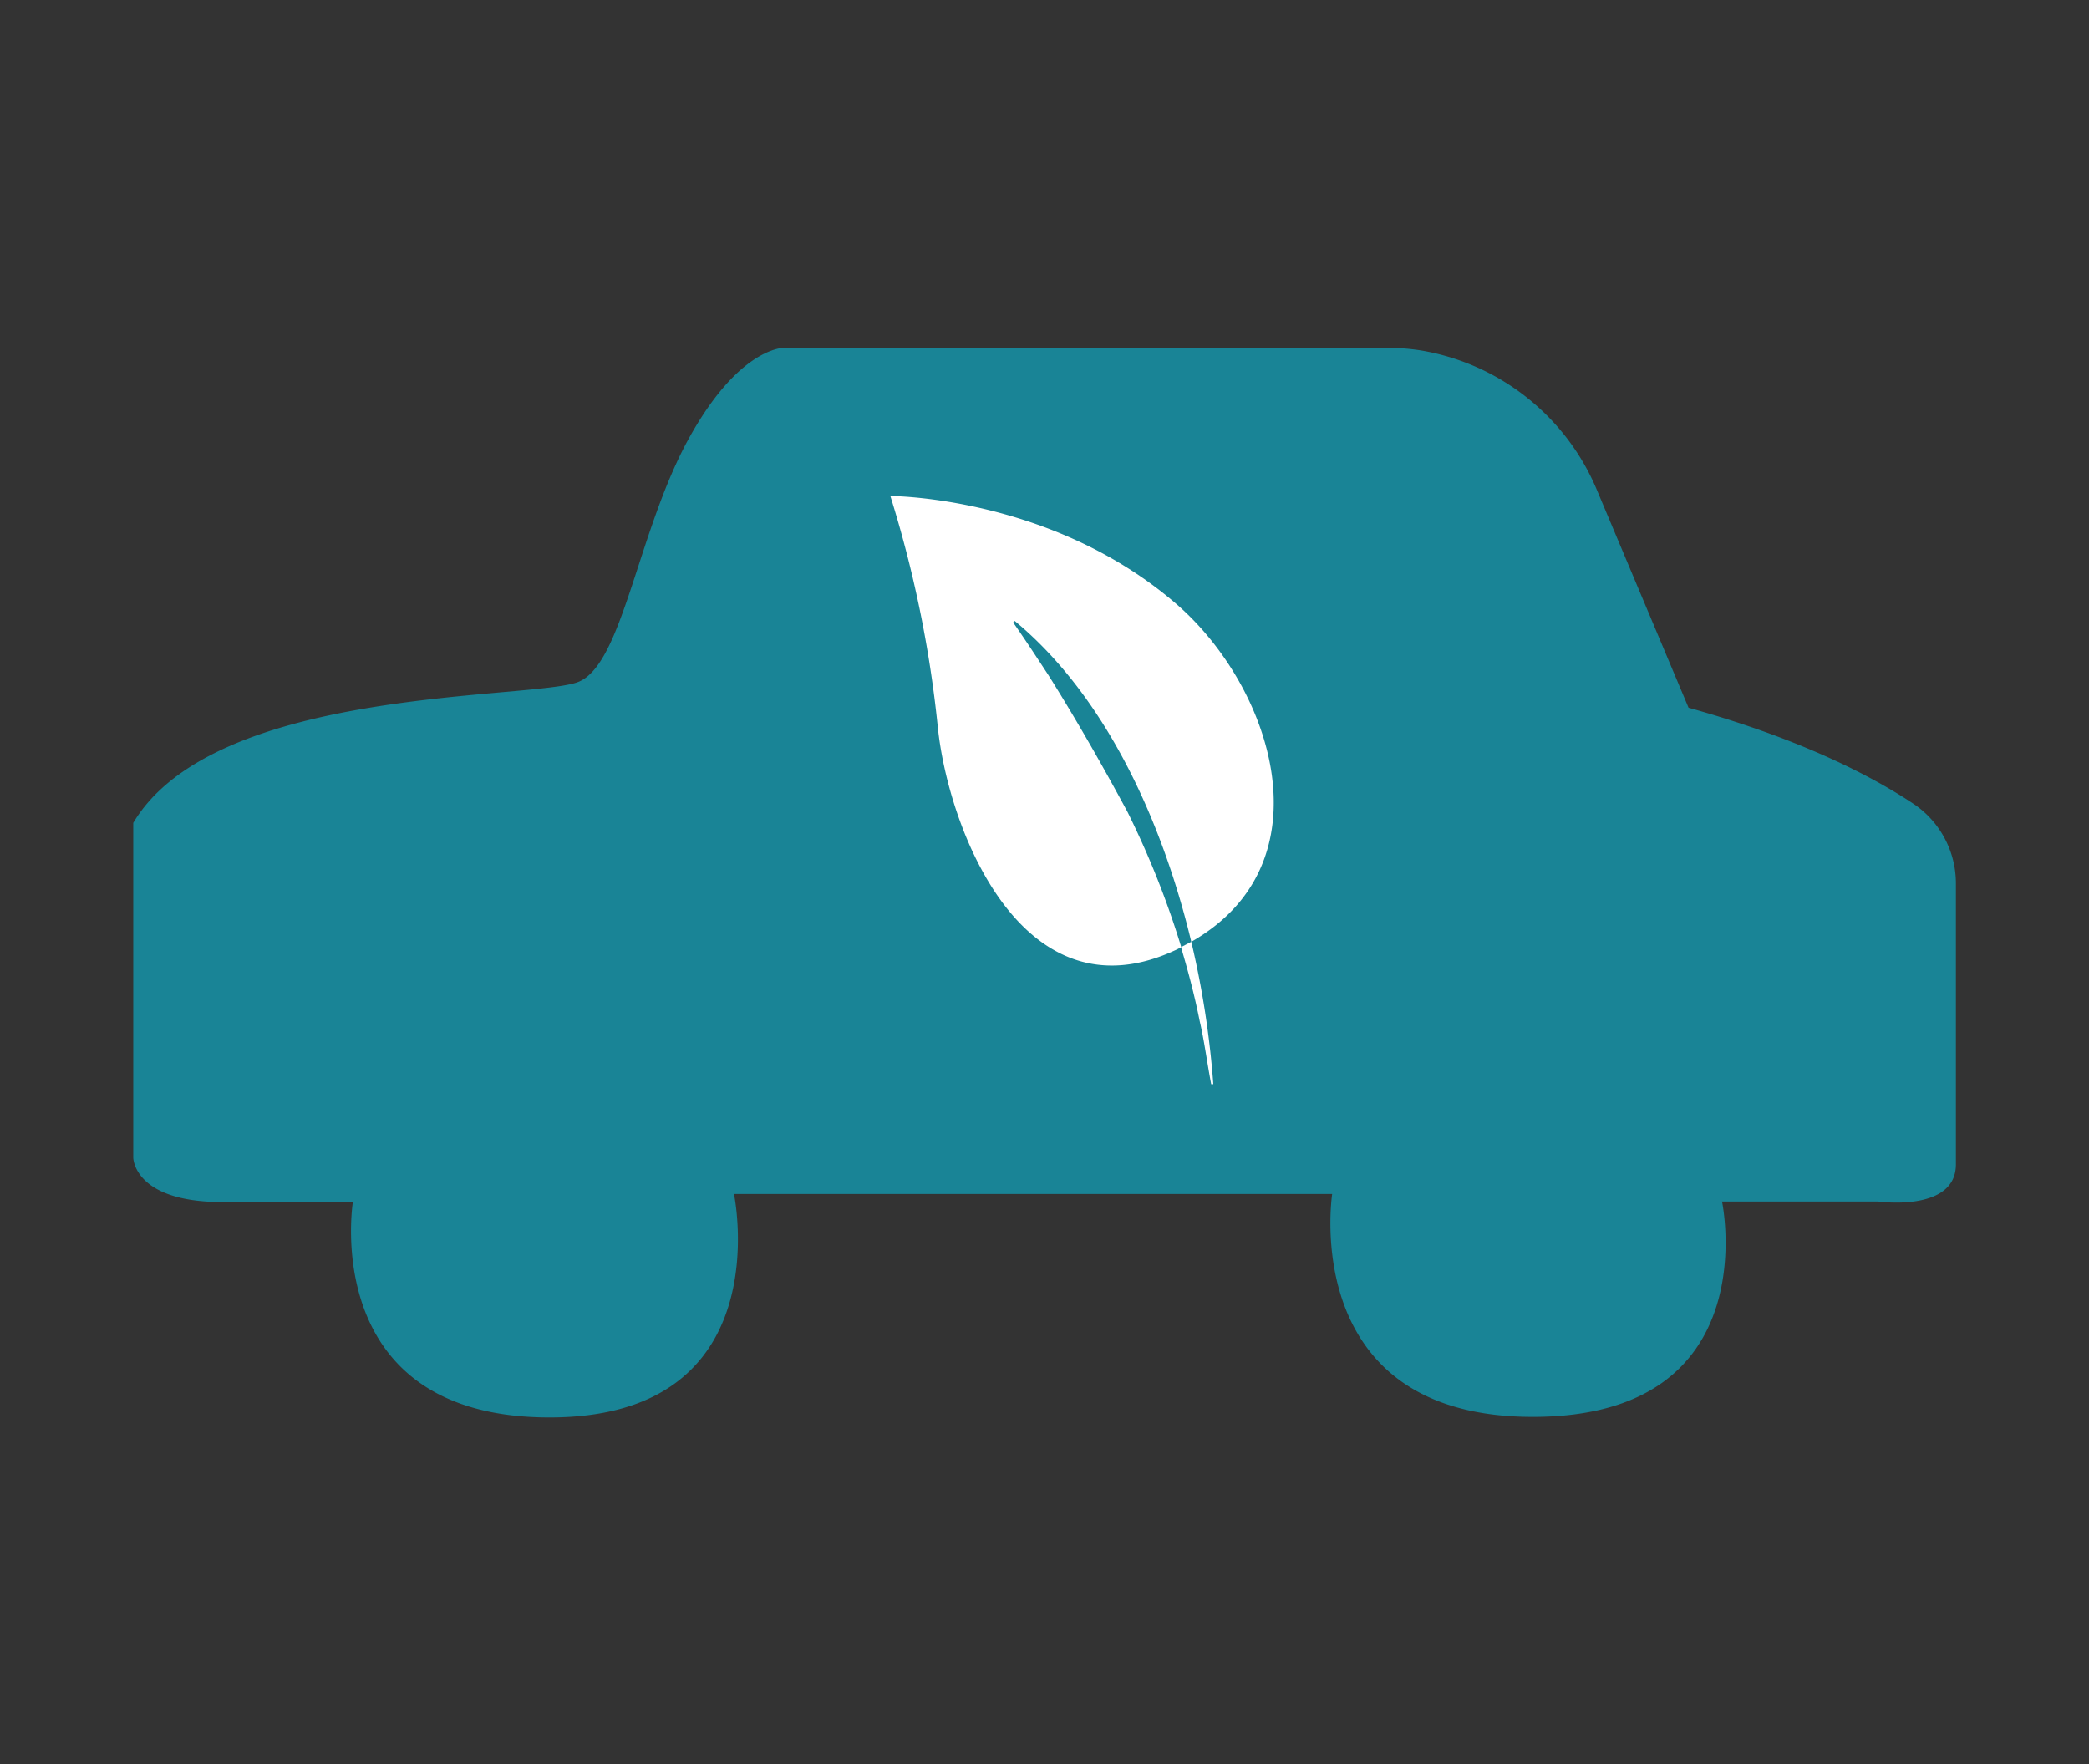 <svg id="レイヤー_1" data-name="レイヤー 1" xmlns="http://www.w3.org/2000/svg" viewBox="0 0 148 125"><rect x="0" y="0" width="148" height="125" fill="#333333" stroke="none"/><defs><style>.cls-1{fill:#198496;}.cls-2{fill:#fff;}</style></defs><path class="cls-1" d="M80.71,24.63h-25s-3.16-.27-6.84,6.31S44.15,47,41,48.3s-25.78.26-31.56,10V82s0,3.16,6.31,3.16H25s-2.46,15.26,13.94,15.26S52,84.59,52,84.59H94.38s-2.44,15.79,14.21,15.79S122,85.12,122,85.12h11.05s5.52.79,5.52-2.63V62.6a6.78,6.78,0,0,0-3-5.65c-2.82-1.88-7.84-4.56-15.94-6.81l-6.45-15.32a16.47,16.47,0,0,0-12.55-10,15.64,15.64,0,0,0-2.3-.18Z"/><path class="cls-2" d="M83.41,42.85c-8.85-7.71-20.33-7.71-20.33-7.71a83.12,83.12,0,0,1,3.35,16.27c.7,7.22,6,21.09,17,15.83l.26-.14a62.6,62.6,0,0,0-3.8-9.56c-1.76-3.27-3.63-6.55-5.6-9.69-.82-1.25-1.64-2.51-2.51-3.75l.11-.11C78.26,49.27,82.3,58,84.4,66.72,94.15,61.17,90.2,48.78,83.41,42.85Z"/><path class="cls-2" d="M85,72.36c.31,1.3.55,3.11.81,4.45l.15,0A64,64,0,0,0,84.4,66.72l-.73.38C84.19,68.84,84.65,70.59,85,72.36Z"/></svg>